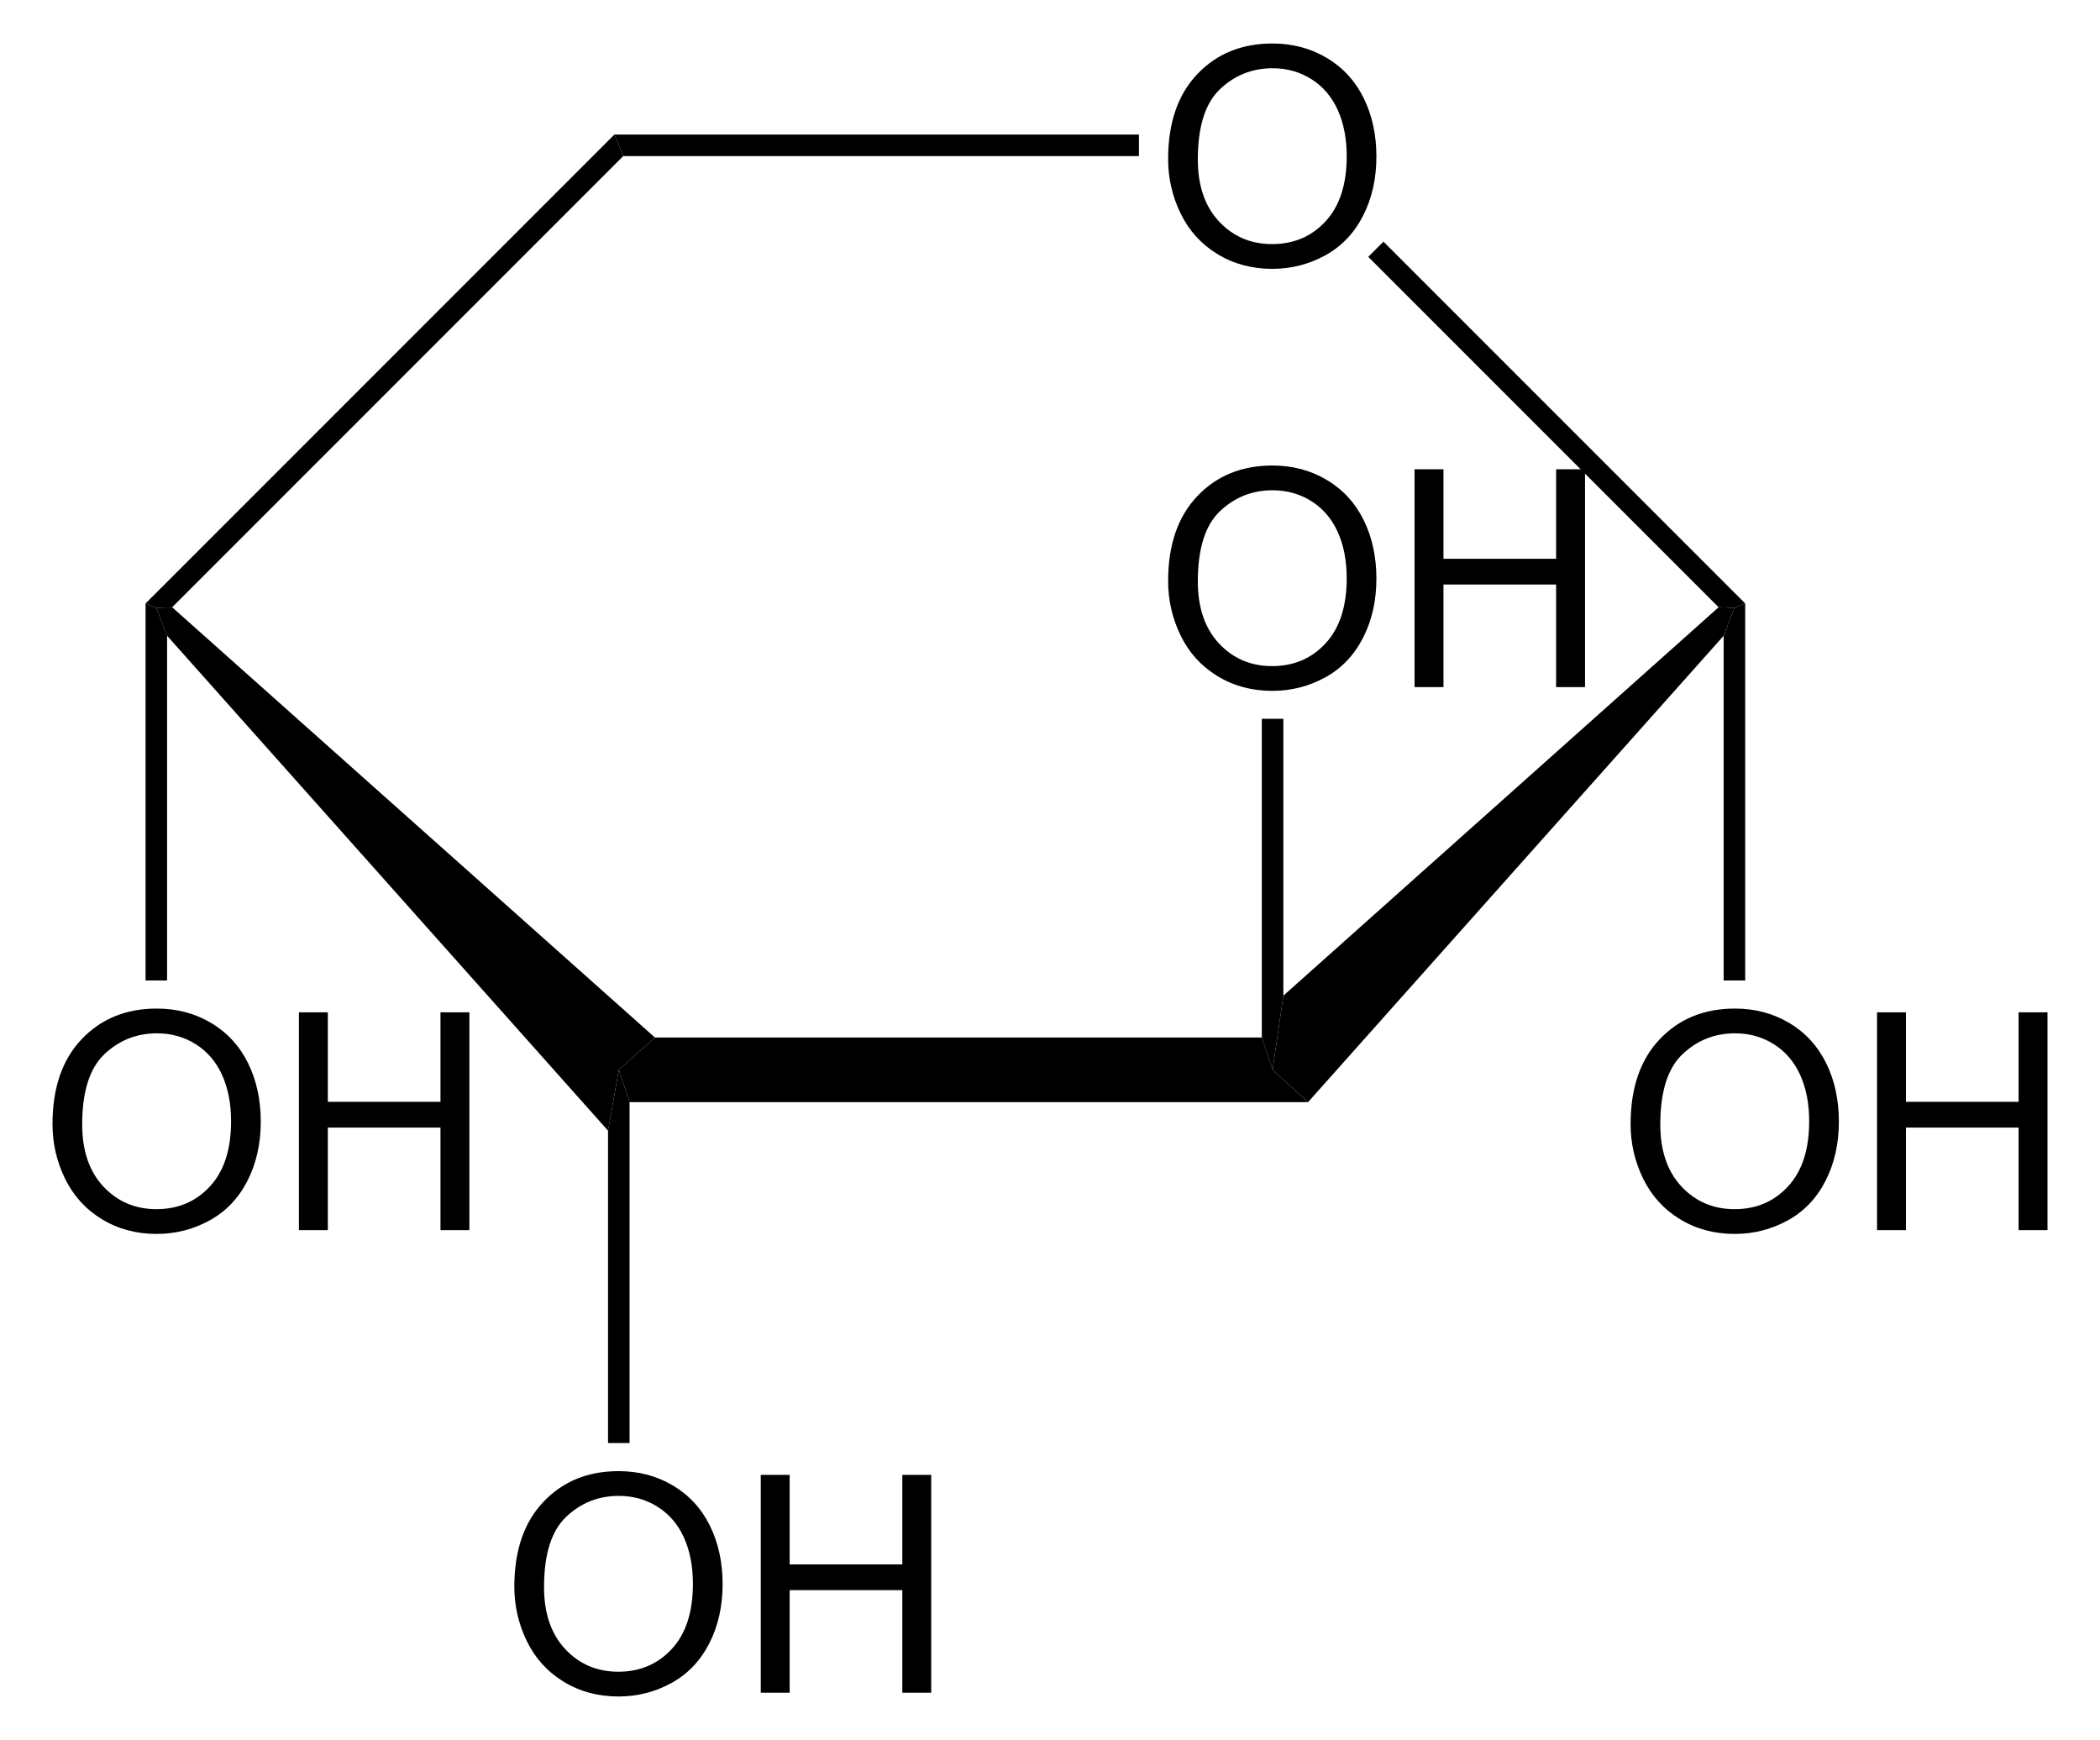 <?xml version="1.0" encoding="UTF-8" standalone="no"?>
<!-- Generator: Adobe Illustrator 12.0.1, SVG Export Plug-In . SVG Version: 6.00 Build 51448)  -->
<svg
   xmlns:dc="http://purl.org/dc/elements/1.1/"
   xmlns:cc="http://web.resource.org/cc/"
   xmlns:rdf="http://www.w3.org/1999/02/22-rdf-syntax-ns#"
   xmlns:svg="http://www.w3.org/2000/svg"
   xmlns="http://www.w3.org/2000/svg"
   xmlns:sodipodi="http://sodipodi.sourceforge.net/DTD/sodipodi-0.dtd"
   xmlns:inkscape="http://www.inkscape.org/namespaces/inkscape"
   version="1.1"
   id="Layer_1"
   width="157.453"
   height="130.432"
   viewBox="0 0 157.453 130.432"
   style="overflow:visible;enable-background:new 0 0 157.453 130.432;"
   xml:space="preserve"
   sodipodi:version="0.32"
   inkscape:version="0.44.1"
   sodipodi:docname="alpha-D-Arabinopyranose.svg"
   sodipodi:docbase="E:\Eigene Dateien"><defs
   id="defs52" /><sodipodi:namedview
   inkscape:window-height="573"
   inkscape:window-width="925"
   inkscape:pageshadow="2"
   inkscape:pageopacity="0.0"
   guidetolerance="10.0"
   gridtolerance="10.0"
   objecttolerance="10.0"
   borderopacity="1.0"
   bordercolor="#666666"
   pagecolor="#ffffff"
   id="base"
   inkscape:zoom="2.8980617"
   inkscape:cx="78.726501"
   inkscape:cy="65.216003"
   inkscape:window-x="176"
   inkscape:window-y="176"
   inkscape:current-layer="Layer_1" />
<path
   d="M 94.608,77.774 L 95.415,80.196 L 98.076,82.618 L 47.203,82.618 L 46.396,80.196 L 49.103,77.774 L 94.608,77.774 z "
   id="polygon3" />
<path
   d="M 12.528,47.658 L 11.721,45.568 L 12.908,45.521 L 49.103,77.774 L 46.396,80.196 L 45.588,84.756 L 12.528,47.658 z "
   id="polygon5" />
<path
   d="M 46.063,10.087 L 46.728,11.701 L 12.908,45.521 L 11.721,45.568 L 10.913,45.237 L 46.063,10.087 z "
   id="polygon7" />
<g
   id="g9"
   transform="matrix(0.95,0,0,0.95,3.936,3.261)">
	<path
   d="M 88.05,9.119 C 88.05,6.267 88.816,4.034 90.348,2.42 C 91.88,0.807 93.858,0 96.281,0 C 97.868,0 99.298,0.379 100.572,1.137 C 101.846,1.895 102.817,2.952 103.485,4.308 C 104.154,5.664 104.488,7.202 104.488,8.92 C 104.488,10.662 104.136,12.222 103.432,13.597 C 102.729,14.973 101.733,16.014 100.443,16.721 C 99.153,17.428 97.762,17.782 96.269,17.782 C 94.651,17.782 93.205,17.391 91.931,16.61 C 90.657,15.829 89.692,14.762 89.035,13.41 C 88.378,12.058 88.05,10.627 88.05,9.119 z M 90.394,9.148 C 90.394,11.218 90.951,12.849 92.065,14.041 C 93.179,15.233 94.577,15.828 96.257,15.828 C 97.969,15.828 99.378,15.226 100.485,14.023 C 101.59,12.82 102.144,11.113 102.144,8.902 C 102.144,7.504 101.908,6.283 101.434,5.24 C 100.961,4.197 100.27,3.388 99.359,2.814 C 98.448,2.24 97.426,1.953 96.293,1.953 C 94.683,1.953 93.297,2.506 92.136,3.611 C 90.975,4.716 90.394,6.563 90.394,9.148 z "
   id="path11" />
</g>
<path
   d="M 85.394,10.087 L 85.394,11.701 L 46.728,11.701 L 46.063,10.087 L 85.394,10.087 z "
   id="polygon13" />
<path
   d="M 130.851,45.237 L 130.044,45.568 L 128.857,45.521 L 102.588,19.253 L 103.727,18.113 L 130.851,45.237 z "
   id="polygon15" />
<path
   d="M 98.076,82.618 L 95.415,80.196 L 96.223,74.638 L 128.857,45.521 L 130.044,45.568 L 129.235,47.658 L 98.076,82.618 z "
   id="polygon17" />
<g
   id="g19"
   transform="matrix(0.95,0,0,0.95,3.936,3.261)">
	<path
   d="M 88.05,42.419 C 88.05,39.567 88.816,37.334 90.348,35.72 C 91.88,34.107 93.858,33.3 96.281,33.3 C 97.868,33.3 99.298,33.679 100.572,34.437 C 101.846,35.195 102.817,36.252 103.485,37.608 C 104.154,38.964 104.488,40.502 104.488,42.22 C 104.488,43.962 104.136,45.522 103.432,46.897 C 102.729,48.273 101.733,49.314 100.443,50.021 C 99.153,50.728 97.762,51.082 96.269,51.082 C 94.651,51.082 93.205,50.691 91.931,49.91 C 90.657,49.129 89.692,48.062 89.035,46.71 C 88.378,45.357 88.05,43.927 88.05,42.419 z M 90.394,42.448 C 90.394,44.518 90.951,46.149 92.065,47.341 C 93.179,48.533 94.577,49.128 96.257,49.128 C 97.969,49.128 99.378,48.526 100.485,47.323 C 101.59,46.12 102.144,44.413 102.144,42.202 C 102.144,40.804 101.908,39.583 101.434,38.54 C 100.961,37.497 100.27,36.688 99.359,36.114 C 98.448,35.54 97.426,35.253 96.293,35.253 C 94.683,35.253 93.297,35.806 92.136,36.911 C 90.975,38.016 90.394,39.862 90.394,42.448 z "
   id="path21" />
	<path
   d="M 107.5,50.784 L 107.5,33.597 L 109.781,33.597 L 109.781,40.66 L 118.672,40.66 L 118.672,33.597 L 120.953,33.597 L 120.953,50.785 L 118.672,50.785 L 118.672,42.69 L 109.781,42.69 L 109.781,50.784 L 107.5,50.784 z "
   id="path23" />
</g>
<path
   d="M 94.608,53.881 L 96.223,53.881 L 96.223,74.638 L 95.415,80.196 L 94.608,77.774 L 94.608,53.881 z "
   id="polygon25" />
<g
   id="g27"
   transform="matrix(0.95,0,0,0.95,3.936,3.261)">
	<path
   d="M 124.55,85.27 C 124.55,82.418 125.316,80.185 126.848,78.571 C 128.38,76.958 130.358,76.151 132.781,76.151 C 134.368,76.151 135.798,76.53 137.072,77.288 C 138.346,78.046 139.317,79.103 139.985,80.459 C 140.654,81.815 140.988,83.353 140.988,85.071 C 140.988,86.813 140.636,88.373 139.932,89.748 C 139.229,91.124 138.233,92.165 136.943,92.872 C 135.653,93.579 134.262,93.933 132.769,93.933 C 131.151,93.933 129.705,93.542 128.431,92.761 C 127.157,91.98 126.192,90.913 125.535,89.561 C 124.878,88.208 124.55,86.777 124.55,85.27 z M 126.894,85.299 C 126.894,87.369 127.451,89 128.565,90.192 C 129.679,91.384 131.077,91.979 132.757,91.979 C 134.469,91.979 135.878,91.377 136.985,90.174 C 138.09,88.971 138.644,87.264 138.644,85.053 C 138.644,83.655 138.408,82.434 137.934,81.391 C 137.461,80.348 136.77,79.539 135.859,78.965 C 134.948,78.391 133.926,78.104 132.793,78.104 C 131.183,78.104 129.797,78.657 128.636,79.762 C 127.475,80.867 126.894,82.713 126.894,85.299 z "
   id="path29" />
	<path
   d="M 144,93.635 L 144,76.447 L 146.281,76.447 L 146.281,83.51 L 155.172,83.51 L 155.172,76.447 L 157.453,76.447 L 157.453,93.635 L 155.172,93.635 L 155.172,85.541 L 146.281,85.541 L 146.281,93.635 L 144,93.635 z "
   id="path31" />
</g>
<path
   d="M 130.851,73.499 L 129.235,73.499 L 129.235,47.658 L 130.044,45.568 L 130.851,45.237 L 130.851,73.499 z "
   id="polygon33" />
<g
   id="g35"
   transform="matrix(0.95,0,0,0.95,3.936,3.261)">
	<path
   d="M 0,85.27 C 0,82.418 0.766,80.185 2.298,78.571 C 3.83,76.958 5.808,76.151 8.231,76.151 C 9.818,76.151 11.248,76.53 12.522,77.288 C 13.796,78.046 14.767,79.103 15.436,80.459 C 16.104,81.815 16.438,83.353 16.438,85.071 C 16.438,86.813 16.086,88.373 15.383,89.748 C 14.679,91.124 13.683,92.165 12.393,92.872 C 11.103,93.579 9.712,93.933 8.219,93.933 C 6.601,93.933 5.155,93.542 3.881,92.761 C 2.607,91.98 1.642,90.913 0.985,89.561 C 0.328,88.208 0,86.777 0,85.27 z M 2.344,85.299 C 2.344,87.369 2.901,89 4.015,90.192 C 5.129,91.384 6.527,91.979 8.207,91.979 C 9.919,91.979 11.328,91.377 12.435,90.174 C 13.541,88.971 14.094,87.264 14.094,85.053 C 14.094,83.655 13.858,82.434 13.385,81.391 C 12.912,80.348 12.22,79.539 11.309,78.965 C 10.398,78.391 9.376,78.104 8.243,78.104 C 6.633,78.104 5.247,78.657 4.086,79.762 C 2.925,80.867 2.344,82.713 2.344,85.299 z "
   id="path37" />
	<path
   d="M 19.449,93.635 L 19.449,76.447 L 21.73,76.447 L 21.73,83.51 L 30.621,83.51 L 30.621,76.447 L 32.902,76.447 L 32.902,93.635 L 30.621,93.635 L 30.621,85.541 L 21.73,85.541 L 21.73,93.635 L 19.449,93.635 z "
   id="path39" />
</g>
<path
   d="M 12.528,73.499 L 10.913,73.499 L 10.913,45.237 L 11.721,45.568 L 12.528,47.658 L 12.528,73.499 z "
   id="polygon41" />
<g
   id="g43"
   transform="matrix(0.95,0,0,0.95,3.936,3.261)">
	<path
   d="M 36.45,121.77 C 36.45,118.918 37.216,116.685 38.748,115.071 C 40.28,113.458 42.258,112.651 44.681,112.651 C 46.268,112.651 47.698,113.03 48.972,113.788 C 50.246,114.546 51.217,115.603 51.886,116.959 C 52.554,118.315 52.888,119.853 52.888,121.571 C 52.888,123.313 52.536,124.873 51.833,126.248 C 51.129,127.624 50.133,128.665 48.843,129.372 C 47.553,130.079 46.162,130.433 44.669,130.433 C 43.051,130.433 41.605,130.042 40.331,129.261 C 39.057,128.48 38.092,127.413 37.435,126.061 C 36.778,124.708 36.45,123.277 36.45,121.77 z M 38.794,121.799 C 38.794,123.869 39.351,125.5 40.465,126.692 C 41.579,127.884 42.977,128.479 44.657,128.479 C 46.369,128.479 47.778,127.877 48.885,126.674 C 49.991,125.471 50.544,123.764 50.544,121.553 C 50.544,120.155 50.308,118.934 49.835,117.891 C 49.362,116.848 48.67,116.039 47.759,115.465 C 46.848,114.891 45.826,114.604 44.693,114.604 C 43.083,114.604 41.697,115.157 40.536,116.262 C 39.375,117.367 38.794,119.213 38.794,121.799 z "
   id="path45" />
	<path
   d="M 55.899,130.135 L 55.899,112.947 L 58.18,112.947 L 58.18,120.01 L 67.071,120.01 L 67.071,112.947 L 69.352,112.947 L 69.352,130.135 L 67.071,130.135 L 67.071,122.041 L 58.18,122.041 L 58.18,130.135 L 55.899,130.135 z "
   id="path47" />
</g>
<path
   d="M 47.203,108.174 L 45.588,108.174 L 45.588,84.756 L 46.396,80.196 L 47.203,82.618 L 47.203,108.174 z "
   id="polygon49" />
</svg>